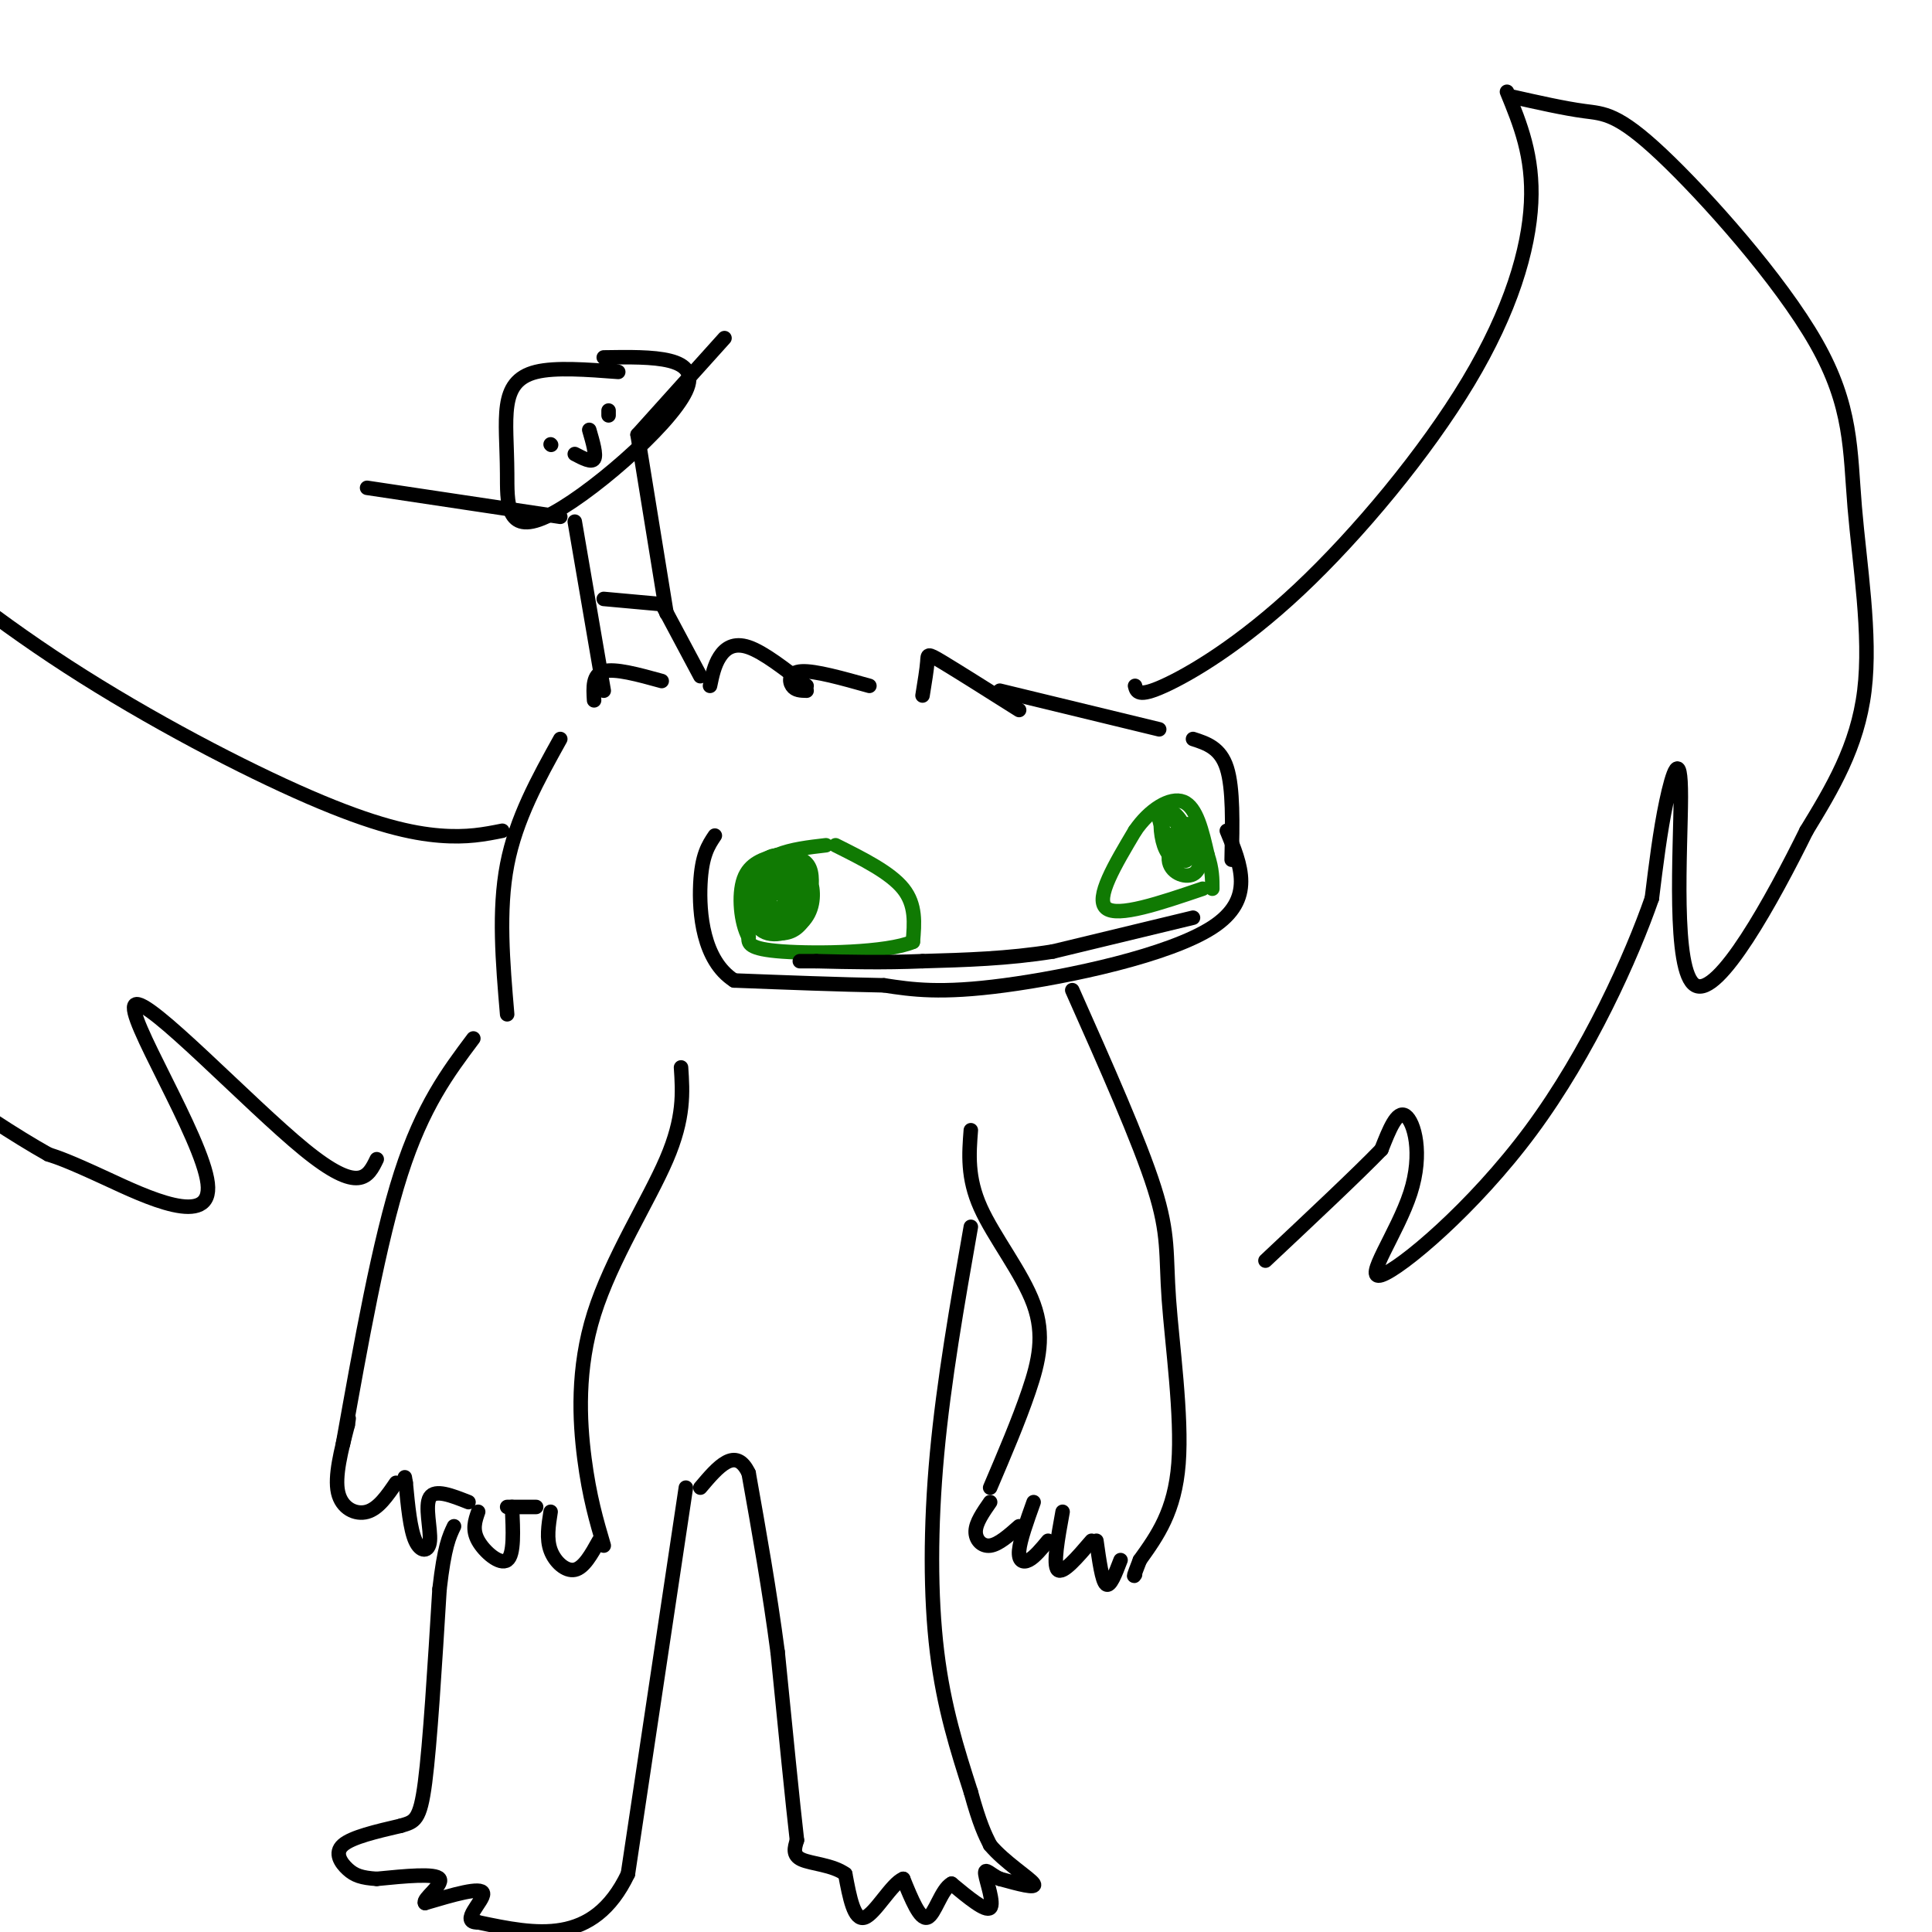 <svg viewBox='0 0 400 400' version='1.1' xmlns='http://www.w3.org/2000/svg' xmlns:xlink='http://www.w3.org/1999/xlink'><g fill='none' stroke='rgb(0,0,0)' stroke-width='3' stroke-linecap='round' stroke-linejoin='round'><path d='M247,153c2.833,0.917 5.667,1.833 7,6c1.333,4.167 1.167,11.583 1,19'/><path d='M254,172c2.956,7.111 5.911,14.222 -3,20c-8.911,5.778 -29.689,10.222 -43,12c-13.311,1.778 -19.156,0.889 -25,0'/><path d='M183,204c-9.333,-0.167 -20.167,-0.583 -31,-1'/><path d='M152,203c-6.511,-4.156 -7.289,-14.044 -7,-20c0.289,-5.956 1.644,-7.978 3,-10'/><path d='M211,147c-6.444,-4.067 -12.889,-8.133 -16,-10c-3.111,-1.867 -2.889,-1.533 -3,0c-0.111,1.533 -0.556,4.267 -1,7'/><path d='M167,142c-4.444,-3.467 -8.889,-6.933 -12,-8c-3.111,-1.067 -4.889,0.267 -6,2c-1.111,1.733 -1.556,3.867 -2,6'/><path d='M137,141c-4.833,-1.333 -9.667,-2.667 -12,-2c-2.333,0.667 -2.167,3.333 -2,6'/><path d='M180,142c-5.622,-1.578 -11.244,-3.156 -14,-3c-2.756,0.156 -2.644,2.044 -2,3c0.644,0.956 1.822,0.978 3,1'/><path d='M240,151c0.000,0.000 -33.000,-8.000 -33,-8'/><path d='M141,221c0.345,5.196 0.690,10.393 -3,19c-3.690,8.607 -11.417,20.625 -15,32c-3.583,11.375 -3.024,22.107 -2,30c1.024,7.893 2.512,12.946 4,18'/><path d='M124,319c-1.556,2.800 -3.111,5.600 -5,6c-1.889,0.400 -4.111,-1.600 -5,-4c-0.889,-2.400 -0.444,-5.200 0,-8'/><path d='M111,312c0.000,0.000 -6.000,0.000 -6,0'/><path d='M106,312c0.244,4.956 0.489,9.911 -1,11c-1.489,1.089 -4.711,-1.689 -6,-4c-1.289,-2.311 -0.644,-4.156 0,-6'/><path d='M97,311c-3.458,-1.369 -6.917,-2.738 -8,-1c-1.083,1.738 0.208,6.583 0,9c-0.208,2.417 -1.917,2.405 -3,0c-1.083,-2.405 -1.542,-7.202 -2,-12'/><path d='M84,307c-0.333,-2.000 -0.167,-1.000 0,0'/><path d='M82,307c-1.822,2.667 -3.644,5.333 -6,6c-2.356,0.667 -5.244,-0.667 -6,-4c-0.756,-3.333 0.622,-8.667 2,-14'/><path d='M72,295c0.333,-2.333 0.167,-1.167 0,0'/><path d='M71,299c3.750,-21.000 7.500,-42.000 12,-56c4.500,-14.000 9.750,-21.000 15,-28'/><path d='M116,153c-4.583,8.250 -9.167,16.500 -11,26c-1.833,9.500 -0.917,20.250 0,31'/><path d='M222,205c6.952,15.619 13.905,31.238 17,41c3.095,9.762 2.333,13.667 3,23c0.667,9.333 2.762,24.095 2,34c-0.762,9.905 -4.381,14.952 -8,20'/><path d='M236,323c-1.500,3.833 -1.250,3.417 -1,3'/><path d='M232,323c-1.083,2.833 -2.167,5.667 -3,5c-0.833,-0.667 -1.417,-4.833 -2,-9'/><path d='M226,319c-3.000,3.500 -6.000,7.000 -7,6c-1.000,-1.000 0.000,-6.500 1,-12'/><path d='M217,319c-1.400,1.689 -2.800,3.378 -4,4c-1.200,0.622 -2.200,0.178 -2,-2c0.200,-2.178 1.600,-6.089 3,-10'/><path d='M211,316c-2.133,1.889 -4.267,3.778 -6,4c-1.733,0.222 -3.067,-1.222 -3,-3c0.067,-1.778 1.533,-3.889 3,-6'/><path d='M205,308c2.952,-6.917 5.905,-13.833 8,-20c2.095,-6.167 3.333,-11.583 1,-18c-2.333,-6.417 -8.238,-13.833 -11,-20c-2.762,-6.167 -2.381,-11.083 -2,-16'/><path d='M201,254c-2.800,15.933 -5.600,31.867 -7,47c-1.400,15.133 -1.400,29.467 0,41c1.400,11.533 4.200,20.267 7,29'/><path d='M201,371c1.833,6.667 2.917,8.833 4,11'/><path d='M205,382c2.933,3.533 8.267,6.867 9,8c0.733,1.133 -3.133,0.067 -7,-1'/><path d='M207,389c-1.917,-0.857 -3.208,-2.500 -3,-1c0.208,1.500 1.917,6.143 1,7c-0.917,0.857 -4.458,-2.071 -8,-5'/><path d='M197,390c-2.133,1.133 -3.467,6.467 -5,7c-1.533,0.533 -3.267,-3.733 -5,-8'/><path d='M187,389c-2.378,0.933 -5.822,7.267 -8,8c-2.178,0.733 -3.089,-4.133 -4,-9'/><path d='M175,388c-2.578,-1.889 -7.022,-2.111 -9,-3c-1.978,-0.889 -1.489,-2.444 -1,-4'/><path d='M165,381c-0.833,-7.167 -2.417,-23.083 -4,-39'/><path d='M161,342c-1.667,-12.667 -3.833,-24.833 -6,-37'/><path d='M155,305c-2.667,-5.667 -6.333,-1.333 -10,3'/><path d='M142,308c0.000,0.000 -12.000,80.000 -12,80'/><path d='M130,388c-7.167,15.000 -19.083,12.500 -31,10'/><path d='M99,398c-4.067,0.133 1.267,-4.533 1,-6c-0.267,-1.467 -6.133,0.267 -12,2'/><path d='M88,394c-0.622,-0.800 3.822,-3.800 3,-5c-0.822,-1.200 -6.911,-0.600 -13,0'/><path d='M78,389c-3.167,-0.202 -4.583,-0.708 -6,-2c-1.417,-1.292 -2.833,-3.369 -1,-5c1.833,-1.631 6.917,-2.815 12,-4'/><path d='M83,378c2.844,-0.844 3.956,-0.956 5,-9c1.044,-8.044 2.022,-24.022 3,-40'/><path d='M91,329c1.000,-8.833 2.000,-10.917 3,-13'/><path d='M104,172c-3.654,0.731 -7.309,1.462 -13,1c-5.691,-0.462 -13.420,-2.115 -27,-8c-13.580,-5.885 -33.011,-16.000 -50,-27c-16.989,-11.000 -31.535,-22.885 -41,-32c-9.465,-9.115 -13.847,-15.462 -16,-20c-2.153,-4.538 -2.076,-7.269 -2,-10'/><path d='M235,142c0.314,1.220 0.628,2.440 6,0c5.372,-2.440 15.801,-8.541 28,-20c12.199,-11.459 26.169,-28.278 35,-43c8.831,-14.722 12.523,-27.349 13,-37c0.477,-9.651 -2.262,-16.325 -5,-23'/><path d='M313,20c5.443,1.225 10.886,2.450 15,3c4.114,0.550 6.898,0.426 16,9c9.102,8.574 24.522,25.844 32,39c7.478,13.156 7.013,22.196 8,34c0.987,11.804 3.425,26.373 2,38c-1.425,11.627 -6.712,20.314 -12,29'/><path d='M374,172c-6.922,14.049 -18.226,34.673 -23,32c-4.774,-2.673 -3.016,-28.643 -3,-39c0.016,-10.357 -1.710,-5.102 -3,1c-1.290,6.102 -2.145,13.051 -3,20'/><path d='M342,186c-4.148,11.944 -13.018,31.803 -25,48c-11.982,16.197 -27.078,28.733 -31,30c-3.922,1.267 3.329,-8.736 6,-17c2.671,-8.264 0.763,-14.790 -1,-16c-1.763,-1.210 -3.382,2.895 -5,7'/><path d='M286,238c-4.833,5.000 -14.417,14.000 -24,23'/><path d='M78,240c-1.774,3.673 -3.547,7.346 -15,-2c-11.453,-9.346 -32.585,-31.711 -35,-30c-2.415,1.711 13.888,27.499 15,37c1.112,9.501 -12.968,2.715 -21,-1c-8.032,-3.715 -10.016,-4.357 -12,-5'/><path d='M10,239c-6.533,-3.667 -16.867,-10.333 -21,-14c-4.133,-3.667 -2.067,-4.333 0,-5'/></g>
<g fill='none' stroke='rgb(16,122,3)' stroke-width='3' stroke-linecap='round' stroke-linejoin='round'><path d='M173,175c5.667,2.833 11.333,5.667 14,9c2.667,3.333 2.333,7.167 2,11'/><path d='M189,195c-5.378,2.289 -19.822,2.511 -27,2c-7.178,-0.511 -7.089,-1.756 -7,-3'/><path d='M155,194c-1.622,-2.911 -2.178,-8.689 -1,-12c1.178,-3.311 4.089,-4.156 7,-5'/><path d='M161,177c2.833,-1.167 6.417,-1.583 10,-2'/><path d='M249,184c-8.833,3.000 -17.667,6.000 -20,4c-2.333,-2.000 1.833,-9.000 6,-16'/><path d='M235,172c2.933,-4.311 7.267,-7.089 10,-6c2.733,1.089 3.867,6.044 5,11'/><path d='M250,177c1.000,3.000 1.000,5.000 1,7'/><path d='M162,180c1.549,4.870 3.098,9.739 1,10c-2.098,0.261 -7.844,-4.088 -8,-7c-0.156,-2.912 5.278,-4.389 8,-5c2.722,-0.611 2.733,-0.357 3,2c0.267,2.357 0.791,6.816 0,9c-0.791,2.184 -2.895,2.092 -5,2'/><path d='M161,191c-1.373,0.721 -2.304,1.522 -3,-1c-0.696,-2.522 -1.157,-8.367 0,-11c1.157,-2.633 3.931,-2.054 6,-1c2.069,1.054 3.434,2.583 4,5c0.566,2.417 0.334,5.722 -2,8c-2.334,2.278 -6.770,3.528 -9,1c-2.230,-2.528 -2.254,-8.834 0,-12c2.254,-3.166 6.787,-3.190 9,-2c2.213,1.190 2.107,3.595 2,6'/><path d='M168,184c0.105,2.337 -0.632,5.179 -2,7c-1.368,1.821 -3.368,2.620 -6,2c-2.632,-0.620 -5.896,-2.661 -5,-6c0.896,-3.339 5.951,-7.978 8,-8c2.049,-0.022 1.090,4.571 0,7c-1.090,2.429 -2.311,2.694 -3,2c-0.689,-0.694 -0.844,-2.347 -1,-4'/><path d='M159,184c0.834,-0.026 3.419,1.911 5,2c1.581,0.089 2.156,-1.668 1,-3c-1.156,-1.332 -4.045,-2.238 -5,-2c-0.955,0.238 0.022,1.619 1,3'/><path d='M248,177c-0.259,-3.198 -0.517,-6.395 -2,-6c-1.483,0.395 -4.189,4.383 -4,7c0.189,2.617 3.274,3.864 5,3c1.726,-0.864 2.091,-3.840 0,-7c-2.091,-3.160 -6.640,-6.505 -7,-5c-0.360,1.505 3.469,7.858 5,9c1.531,1.142 0.766,-2.929 0,-7'/><path d='M245,171c-0.861,-2.127 -3.013,-3.945 -4,-3c-0.987,0.945 -0.809,4.654 0,7c0.809,2.346 2.248,3.330 3,2c0.752,-1.330 0.818,-4.973 0,-5c-0.818,-0.027 -2.519,3.564 -2,5c0.519,1.436 3.260,0.718 6,0'/><path d='M248,177c1.107,-1.024 0.875,-3.583 0,-5c-0.875,-1.417 -2.393,-1.690 -3,-1c-0.607,0.690 -0.304,2.345 0,4'/></g>
<g fill='none' stroke='rgb(0,0,0)' stroke-width='3' stroke-linecap='round' stroke-linejoin='round'><path d='M247,190c0.000,0.000 -29.000,7.000 -29,7'/><path d='M218,197c-9.333,1.500 -18.167,1.750 -27,2'/><path d='M191,199c-8.167,0.333 -15.083,0.167 -22,0'/><path d='M169,199c-4.167,0.000 -3.583,0.000 -3,0'/><path d='M125,74c10.232,-0.160 20.464,-0.321 17,7c-3.464,7.321 -20.624,22.122 -29,26c-8.376,3.878 -7.967,-3.167 -8,-9c-0.033,-5.833 -0.509,-10.455 0,-14c0.509,-3.545 2.003,-6.013 6,-7c3.997,-0.987 10.499,-0.494 17,0'/><path d='M132,90c0.000,0.000 6.000,37.000 6,37'/><path d='M119,108c0.000,0.000 6.000,35.000 6,35'/><path d='M114,92c0.000,0.000 0.100,0.100 0.1,0.1'/><path d='M126,85c0.000,0.000 0.000,1.000 0,1'/><path d='M116,107c0.000,0.000 -40.000,-6.000 -40,-6'/><path d='M132,90c0.000,0.000 18.000,-20.000 18,-20'/><path d='M122,89c0.750,2.583 1.500,5.167 1,6c-0.500,0.833 -2.250,-0.083 -4,-1'/><path d='M137,125c0.000,0.000 8.000,15.000 8,15'/><path d='M136,125c0.000,0.000 -11.000,-1.000 -11,-1'/></g>
</svg>